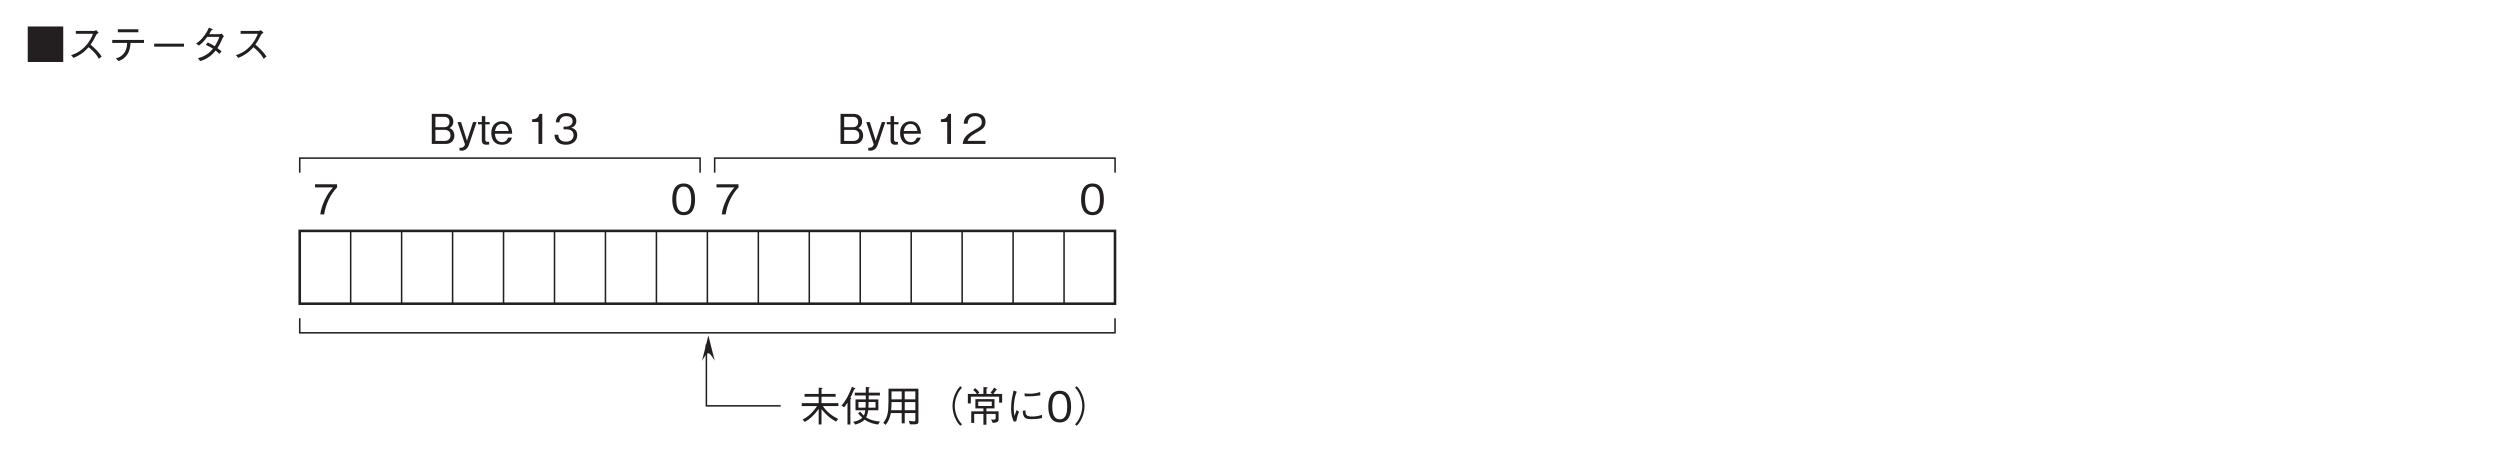 <?xml version="1.0" encoding="UTF-8"?>
<svg xmlns="http://www.w3.org/2000/svg" xmlns:xlink="http://www.w3.org/1999/xlink" width="481.89pt" height="90.34pt" viewBox="0 0 481.89 90.34" version="1.2">
<defs>
<g>
<symbol overflow="visible" id="glyph0-0">
<path style="stroke:none;" d="M 0.797 0.953 L 7.141 0.953 L 7.141 -6.984 L 0.797 -6.984 Z M 3.969 -3.344 L 1.438 -6.594 L 6.5 -6.594 Z M 4.219 -3.016 L 6.75 -6.266 L 6.75 0.234 Z M 1.438 0.562 L 3.969 -2.688 L 6.5 0.562 Z M 1.188 -6.266 L 3.719 -3.016 L 1.188 0.234 Z M 1.188 -6.266 "/>
</symbol>
<symbol overflow="visible" id="glyph0-1">
<path style="stroke:none;" d="M 0.547 -6.438 L 0.547 0.406 L 7.391 0.406 L 7.391 -6.438 Z M 0.547 -6.438 "/>
</symbol>
<symbol overflow="visible" id="glyph0-2">
<path style="stroke:none;" d="M 5.781 -5.75 C 5.703 -5.688 5.547 -5.578 5.406 -5.578 L 1.875 -5.578 L 1.875 -5.031 L 5.188 -5.031 C 4.906 -4.328 4.562 -3.469 3.516 -2.438 C 2.469 -1.422 1.656 -1.141 0.969 -0.906 L 1.438 -0.375 C 2.531 -0.844 3.344 -1.328 4.344 -2.438 C 4.562 -2.266 4.859 -2.031 5.312 -1.562 C 5.875 -0.953 6.109 -0.594 6.328 -0.203 L 6.859 -0.656 C 6.203 -1.625 5.453 -2.312 4.719 -2.938 C 5.141 -3.531 5.359 -3.891 5.828 -4.859 C 5.922 -4.984 5.938 -5 6.281 -5.234 Z M 5.781 -5.75 "/>
</symbol>
<symbol overflow="visible" id="glyph0-3">
<path style="stroke:none;" d="M 5.984 -5.906 L 2.031 -5.906 L 2.031 -5.328 L 5.984 -5.328 Z M 7.078 -3.266 L 7.078 -3.844 L 0.953 -3.844 L 0.953 -3.266 L 3.828 -3.266 C 3.797 -2.719 3.766 -2.062 3.266 -1.344 C 2.75 -0.625 2.156 -0.438 1.641 -0.266 L 2.188 0.234 C 2.719 0 3.344 -0.266 3.859 -1.047 C 4.359 -1.812 4.422 -2.547 4.484 -3.266 Z M 7.078 -3.266 "/>
</symbol>
<symbol overflow="visible" id="glyph0-4">
<path style="stroke:none;" d="M 6.844 -2.547 L 6.844 -3.125 L 1.094 -3.125 L 1.094 -2.547 Z M 6.844 -2.547 "/>
</symbol>
<symbol overflow="visible" id="glyph0-5">
<path style="stroke:none;" d="M 6.219 -5.047 C 6.094 -5 5.844 -4.953 5.703 -4.953 L 3.766 -4.953 C 4.031 -5.422 4.062 -5.469 4.172 -5.703 C 4.25 -5.703 4.438 -5.734 4.438 -5.828 C 4.438 -5.859 4.406 -5.922 4.312 -5.969 L 3.703 -6.219 C 3.594 -5.953 3.406 -5.5 2.875 -4.766 C 2.219 -3.828 1.734 -3.5 1.234 -3.156 L 1.781 -2.75 C 2.141 -3.031 2.641 -3.422 3.391 -4.438 L 5.719 -4.438 C 5.594 -4.047 5.375 -3.484 4.828 -2.625 C 4.609 -2.766 4.219 -3.016 3.484 -3.359 L 3.109 -2.891 C 3.734 -2.609 4.062 -2.422 4.484 -2.156 C 4.188 -1.797 3.828 -1.391 3.172 -0.984 C 2.5 -0.562 2.016 -0.438 1.594 -0.328 L 2.016 0.234 C 2.5 0.078 3.031 -0.078 3.734 -0.578 C 4.375 -1.031 4.719 -1.453 5 -1.797 C 5.219 -1.641 5.375 -1.5 5.719 -1.156 L 6.141 -1.641 C 5.875 -1.875 5.625 -2.078 5.344 -2.266 C 5.688 -2.781 5.797 -2.984 6.391 -4.297 C 6.438 -4.359 6.453 -4.391 6.594 -4.516 Z M 6.219 -5.047 "/>
</symbol>
<symbol overflow="visible" id="glyph0-6">
<path style="stroke:none;" d="M 4.688 -2.891 C 4.688 -4.344 4.281 -5.953 2.5 -5.953 C 0.719 -5.953 0.297 -4.359 0.297 -2.891 C 0.297 -1.438 0.719 0.156 2.5 0.156 C 4.281 0.156 4.688 -1.438 4.688 -2.891 Z M 3.938 -2.891 C 3.938 -1.547 3.625 -0.438 2.5 -0.438 C 1.391 -0.438 1.062 -1.547 1.062 -2.891 C 1.062 -4.203 1.359 -5.359 2.5 -5.359 C 3.625 -5.359 3.938 -4.234 3.938 -2.891 Z M 3.938 -2.891 "/>
</symbol>
<symbol overflow="visible" id="glyph0-7">
<path style="stroke:none;" d="M 4.625 -5.203 L 4.625 -5.797 L 0.375 -5.797 L 0.375 -5.203 L 3.844 -5.203 C 3.297 -4.562 2.812 -4 2.25 -2.797 C 1.844 -1.906 1.5 -0.969 1.391 0 L 2.141 0 C 2.438 -1.938 3.266 -3.766 4.625 -5.203 Z M 4.625 -5.203 "/>
</symbol>
<symbol overflow="visible" id="glyph0-8">
<path style="stroke:none;" d="M 4.984 -1.625 C 4.984 -1.906 4.906 -2.25 4.719 -2.547 C 4.5 -2.875 4.266 -2.969 4.047 -3.062 C 4.297 -3.219 4.781 -3.5 4.781 -4.312 C 4.781 -5.062 4.297 -5.797 3.172 -5.797 L 0.625 -5.797 L 0.625 0 L 3.312 0 C 4.516 0 4.984 -0.844 4.984 -1.625 Z M 4.031 -4.234 C 4.031 -3.594 3.656 -3.234 3.016 -3.234 L 1.328 -3.234 L 1.328 -5.219 L 3.016 -5.219 C 3.641 -5.219 4.031 -4.891 4.031 -4.234 Z M 4.234 -1.656 C 4.234 -0.891 3.688 -0.578 3.078 -0.578 L 1.328 -0.578 L 1.328 -2.719 L 3.078 -2.719 C 3.75 -2.719 4.234 -2.391 4.234 -1.656 Z M 4.234 -1.656 "/>
</symbol>
<symbol overflow="visible" id="glyph0-9">
<path style="stroke:none;" d="M 3.828 -4.219 L 3.141 -4.219 L 1.969 -0.609 L 0.828 -4.219 L 0.141 -4.219 L 1.578 0.062 C 1.609 0.156 1.391 0.734 0.781 0.734 L 0.531 0.734 L 0.531 1.25 C 0.688 1.281 0.875 1.297 0.984 1.297 C 1.922 1.297 2.297 0.359 2.359 0.141 Z M 3.828 -4.219 "/>
</symbol>
<symbol overflow="visible" id="glyph0-10">
<path style="stroke:none;" d="M 2.375 -3.781 L 2.375 -4.219 L 1.531 -4.219 L 1.531 -5.359 L 0.859 -5.359 L 0.859 -4.219 L 0.125 -4.219 L 0.125 -3.781 L 0.859 -3.781 L 0.859 -0.688 C 0.859 -0.031 1.297 0.156 1.734 0.156 C 1.875 0.156 1.984 0.141 2.281 0.109 L 2.281 -0.406 L 2.094 -0.406 C 1.781 -0.406 1.531 -0.406 1.531 -0.859 L 1.531 -3.781 Z M 2.375 -3.781 "/>
</symbol>
<symbol overflow="visible" id="glyph0-11">
<path style="stroke:none;" d="M 4.219 -1.969 C 4.203 -2.297 4.172 -2.797 3.922 -3.312 C 3.656 -3.844 3.172 -4.375 2.219 -4.375 C 1.312 -4.375 0.188 -3.812 0.188 -2.094 C 0.188 -1.188 0.547 0.156 2.281 0.156 C 3.094 0.156 3.875 -0.203 4.172 -1.219 L 3.422 -1.219 C 3.328 -0.969 3.078 -0.344 2.25 -0.344 C 1.672 -0.344 0.922 -0.734 0.891 -1.969 Z M 3.531 -2.5 L 0.891 -2.5 C 1.047 -3.25 1.406 -3.859 2.219 -3.859 C 3.266 -3.859 3.484 -2.766 3.531 -2.5 Z M 3.531 -2.5 "/>
</symbol>
<symbol overflow="visible" id="glyph0-12">
<path style="stroke:none;" d=""/>
</symbol>
<symbol overflow="visible" id="glyph0-13">
<path style="stroke:none;" d="M 2.953 0 L 2.953 -5.797 L 2.406 -5.797 C 2.156 -4.828 1.516 -4.781 1 -4.75 L 1 -4.234 L 2.219 -4.234 L 2.219 0 Z M 2.953 0 "/>
</symbol>
<symbol overflow="visible" id="glyph0-14">
<path style="stroke:none;" d="M 4.688 -1.703 C 4.688 -2.828 3.828 -3.047 3.516 -3.125 C 3.75 -3.203 4.516 -3.453 4.516 -4.438 C 4.516 -5.328 3.75 -5.953 2.594 -5.953 C 1.703 -5.953 0.656 -5.578 0.547 -4.172 L 1.25 -4.172 C 1.281 -4.391 1.312 -4.672 1.547 -4.953 C 1.797 -5.266 2.203 -5.359 2.578 -5.359 C 3.547 -5.359 3.797 -4.797 3.797 -4.359 C 3.797 -3.594 3.016 -3.344 2.562 -3.344 L 2.047 -3.344 L 2.047 -2.812 L 2.656 -2.812 C 3.281 -2.812 3.984 -2.547 3.984 -1.703 C 3.984 -1 3.484 -0.438 2.516 -0.438 C 1.125 -0.438 1.047 -1.484 1.031 -1.781 L 0.297 -1.781 C 0.328 -1.484 0.344 -1.078 0.672 -0.625 C 1.109 -0.016 1.828 0.156 2.5 0.156 C 3.891 0.156 4.688 -0.672 4.688 -1.703 Z M 4.688 -1.703 "/>
</symbol>
<symbol overflow="visible" id="glyph0-15">
<path style="stroke:none;" d="M 4.594 0 L 4.594 -0.594 L 1.125 -0.594 C 1.281 -0.953 1.469 -1.453 2.938 -2.234 C 4 -2.797 4.594 -3.234 4.594 -4.266 C 4.594 -5.578 3.406 -5.953 2.578 -5.953 C 2.297 -5.953 1.453 -5.906 0.906 -5.297 C 0.453 -4.797 0.422 -4.234 0.391 -3.891 L 1.156 -3.891 C 1.172 -4.203 1.234 -5.359 2.594 -5.359 C 3.141 -5.359 3.875 -5.141 3.875 -4.219 C 3.875 -3.5 3.5 -3.281 2.625 -2.781 C 1.172 -1.953 0.328 -1.375 0.203 0 Z M 4.594 0 "/>
</symbol>
<symbol overflow="visible" id="glyph0-16">
<path style="stroke:none;" d="M 7.484 -3 L 7.484 -3.562 L 4.234 -3.562 L 4.234 -4.797 L 6.953 -4.797 L 6.953 -5.344 L 4.234 -5.344 L 4.234 -6.266 C 4.359 -6.328 4.422 -6.359 4.422 -6.422 C 4.422 -6.5 4.328 -6.5 4.281 -6.516 L 3.688 -6.547 L 3.688 -5.344 L 0.969 -5.344 L 0.969 -4.797 L 3.688 -4.797 L 3.688 -3.562 L 0.422 -3.562 L 0.422 -3 L 3.375 -3 C 2.219 -1.266 1.125 -0.688 0.578 -0.391 L 1.031 0.062 C 1.891 -0.453 2.719 -1.109 3.688 -2.438 L 3.688 0.547 L 4.234 0.547 L 4.234 -2.406 C 5.188 -1.234 5.875 -0.656 7.047 0 L 7.438 -0.516 C 6.188 -1.156 5.344 -1.797 4.484 -3 Z M 7.484 -3 "/>
</symbol>
<symbol overflow="visible" id="glyph0-17">
<path style="stroke:none;" d="M 2.844 -2.188 L 4.734 -2.188 C 4.656 -1.609 4.562 -1.375 4.453 -1.172 C 4.141 -1.469 3.922 -1.703 3.719 -1.938 L 3.344 -1.609 C 3.5 -1.406 3.75 -1.109 4.141 -0.75 C 3.609 -0.188 2.672 -0.016 2.375 0.047 L 2.828 0.562 C 3.219 0.438 4.094 0.172 4.594 -0.391 C 5.484 0.234 6.359 0.438 7.188 0.562 L 7.562 -0.016 C 7.047 -0.062 5.875 -0.172 4.891 -0.828 C 5.125 -1.25 5.234 -1.719 5.281 -2.188 L 7.25 -2.188 L 7.25 -4.281 L 5.375 -4.281 C 5.391 -4.641 5.391 -4.672 5.391 -5.047 L 7.547 -5.047 L 7.547 -5.578 L 5.391 -5.578 L 5.391 -6.375 C 5.5 -6.422 5.562 -6.469 5.562 -6.531 C 5.562 -6.609 5.5 -6.625 5.391 -6.641 L 4.828 -6.672 L 4.828 -5.578 L 2.703 -5.578 L 2.703 -5.047 L 4.828 -5.047 C 4.828 -4.641 4.828 -4.594 4.828 -4.281 L 2.844 -4.281 Z M 3.406 -3.781 L 4.812 -3.781 C 4.812 -3.406 4.797 -2.922 4.781 -2.688 L 3.406 -2.688 Z M 6.703 -3.781 L 6.703 -2.688 L 5.328 -2.688 C 5.359 -3.094 5.359 -3.156 5.375 -3.781 Z M 0.656 -2.766 C 0.859 -3.016 0.953 -3.141 1.297 -3.672 L 1.297 0.562 L 1.859 0.562 L 1.859 -4.297 C 1.906 -4.328 2.016 -4.406 2.016 -4.484 C 2.016 -4.562 1.938 -4.594 1.844 -4.625 C 1.984 -4.875 2.203 -5.266 2.578 -6.219 C 2.797 -6.266 2.812 -6.281 2.812 -6.344 C 2.812 -6.406 2.766 -6.438 2.688 -6.469 L 2.156 -6.719 C 1.672 -5.344 0.969 -4.016 0.141 -3.094 Z M 0.656 -2.766 "/>
</symbol>
<symbol overflow="visible" id="glyph0-18">
<path style="stroke:none;" d="M 7.031 -0.062 L 7.031 -6.359 L 1.266 -6.359 C 1.266 -3.812 1.266 -3.094 1.203 -2.328 C 1.141 -1.641 1.016 -0.75 0.25 0.234 L 0.719 0.625 C 1.312 -0.125 1.531 -0.766 1.719 -1.656 L 3.812 -1.656 L 3.812 0.328 L 4.391 0.328 L 4.391 -1.656 L 6.438 -1.656 L 6.438 -0.344 C 6.438 -0.188 6.422 -0.047 6.172 -0.047 C 5.891 -0.047 5.359 -0.125 5.172 -0.172 L 5.391 0.516 L 6.375 0.516 C 6.906 0.516 7.031 0.359 7.031 -0.062 Z M 6.438 -4.297 L 4.391 -4.297 L 4.391 -5.828 L 6.438 -5.828 Z M 6.438 -2.203 L 4.391 -2.203 L 4.391 -3.766 L 6.438 -3.766 Z M 3.812 -4.297 L 1.844 -4.297 L 1.844 -5.828 L 3.812 -5.828 Z M 3.812 -2.203 L 1.766 -2.203 C 1.812 -2.625 1.844 -2.953 1.844 -3.766 L 3.812 -3.766 Z M 3.812 -2.203 "/>
</symbol>
<symbol overflow="visible" id="glyph0-19">
<path style="stroke:none;" d="M 7.156 -6.828 C 6.828 -6.484 6.641 -6.266 6.406 -5.828 C 5.922 -4.953 5.656 -3.984 5.656 -3.016 C 5.656 -2.062 5.922 -1.078 6.406 -0.203 C 6.641 0.234 6.828 0.453 7.156 0.797 L 7.484 0.516 C 7.172 0.172 7 -0.031 6.766 -0.453 C 6.344 -1.234 6.094 -2.156 6.094 -3.016 C 6.094 -3.875 6.344 -4.797 6.766 -5.578 C 7 -6.016 7.172 -6.203 7.484 -6.547 Z M 7.156 -6.828 "/>
</symbol>
<symbol overflow="visible" id="glyph0-20">
<path style="stroke:none;" d="M 7.281 -3.656 L 7.281 -5.344 L 5.578 -5.344 C 5.922 -5.75 6.047 -5.938 6.094 -6.047 C 6.219 -6.062 6.281 -6.078 6.281 -6.141 C 6.281 -6.172 6.25 -6.203 6.203 -6.234 L 5.719 -6.578 C 5.547 -6.188 5.344 -5.906 5.047 -5.625 L 5.344 -5.344 L 4.266 -5.344 L 4.266 -6.328 C 4.422 -6.406 4.484 -6.453 4.484 -6.531 C 4.484 -6.609 4.359 -6.625 4.328 -6.625 L 3.672 -6.656 L 3.672 -5.344 L 2.594 -5.344 L 2.875 -5.625 C 2.594 -6.047 2.312 -6.281 2.062 -6.469 L 1.703 -6.094 C 2.172 -5.734 2.328 -5.484 2.391 -5.344 L 0.672 -5.344 L 0.672 -3.516 L 1.25 -3.516 L 1.25 -4.812 L 6.703 -4.812 L 6.703 -3.656 Z M 6.594 -0.422 L 6.594 -1.984 L 4.25 -1.984 L 4.25 -2.547 L 5.812 -2.547 L 5.812 -4.344 L 2.125 -4.344 L 2.125 -2.547 L 3.672 -2.547 L 3.672 -1.984 L 1.328 -1.984 L 1.328 0.25 L 1.891 0.25 L 1.891 -1.484 L 3.672 -1.484 L 3.672 0.594 L 4.25 0.594 L 4.25 -1.484 L 6.031 -1.484 L 6.031 -0.703 C 6.031 -0.516 6.031 -0.391 5.703 -0.391 C 5.516 -0.391 5.281 -0.406 5.141 -0.406 L 5.484 0.25 C 6.297 0.172 6.594 0.078 6.594 -0.422 Z M 5.281 -3.016 L 2.672 -3.016 L 2.672 -3.859 L 5.281 -3.859 Z M 5.281 -3.016 "/>
</symbol>
<symbol overflow="visible" id="glyph0-21">
<path style="stroke:none;" d="M 1.547 -6.016 C 1.531 -5.922 1.531 -5.891 1.453 -5.547 C 1.422 -5.375 1.406 -5.297 1.234 -4.562 C 1.141 -4.125 1.062 -3.188 1.062 -2.516 C 1.062 -1.453 1.234 -0.812 1.578 0 L 2.062 -0.062 C 2.281 -1.172 2.469 -1.625 2.594 -1.891 L 2.125 -2.234 C 1.875 -1.484 1.812 -1.312 1.719 -1.062 C 1.703 -1.219 1.688 -1.25 1.656 -1.484 C 1.609 -1.844 1.578 -2.188 1.578 -2.625 C 1.578 -3.141 1.641 -3.672 1.719 -4.188 C 1.859 -5.031 2.016 -5.391 2.156 -5.766 Z M 3.703 -4.891 C 3.812 -4.875 3.891 -4.875 4.094 -4.875 C 4.906 -4.875 5.484 -4.875 6.703 -5.078 L 6.672 -5.703 C 5.938 -5.453 5.156 -5.375 4.766 -5.375 C 4.172 -5.375 3.844 -5.422 3.641 -5.453 Z M 3.328 -2.094 C 3.328 -0.562 4.016 -0.484 5.016 -0.484 C 6.156 -0.484 6.609 -0.594 7.031 -0.703 L 7.031 -1.312 C 6.5 -1.141 6 -0.984 5.047 -0.984 C 4.484 -0.984 3.984 -1.062 3.859 -1.641 C 3.844 -1.719 3.828 -2.094 3.828 -2.172 Z M 3.328 -2.094 "/>
</symbol>
<symbol overflow="visible" id="glyph0-22">
<path style="stroke:none;" d="M 0.781 0.797 C 1.109 0.453 1.297 0.234 1.531 -0.203 C 2.016 -1.078 2.281 -2.062 2.281 -3.016 C 2.281 -3.984 2.016 -4.953 1.531 -5.828 C 1.297 -6.266 1.109 -6.484 0.781 -6.828 L 0.453 -6.547 C 0.766 -6.203 0.938 -6.016 1.172 -5.578 C 1.594 -4.797 1.844 -3.875 1.844 -3.016 C 1.844 -2.156 1.594 -1.234 1.172 -0.453 C 0.938 -0.031 0.766 0.172 0.453 0.516 Z M 0.781 0.797 "/>
</symbol>
</g>
</defs>
<g id="surface1">
<g style="fill:rgb(13.73%,12.16%,12.549%);fill-opacity:1;">
  <use xlink:href="#glyph0-1" x="4.798" y="11.541"/>
  <use xlink:href="#glyph0-2" x="12.74" y="11.541"/>
  <use xlink:href="#glyph0-3" x="20.682" y="11.541"/>
  <use xlink:href="#glyph0-4" x="28.624" y="11.541"/>
  <use xlink:href="#glyph0-5" x="36.566" y="11.541"/>
  <use xlink:href="#glyph0-2" x="44.508" y="11.541"/>
</g>
<path style="fill:none;stroke-width:5;stroke-linecap:butt;stroke-linejoin:miter;stroke:rgb(13.73%,12.16%,12.549%);stroke-opacity:1;stroke-miterlimit:4;" d="M 566.476 314.598 L 2153.848 314.598 L 2153.848 456.329 L 566.476 456.329 Z M 566.476 314.598 " transform="matrix(0.099,0,0,-0.099,1.693,89.685)"/>
<path style="fill:none;stroke-width:3;stroke-linecap:butt;stroke-linejoin:miter;stroke:rgb(13.73%,12.16%,12.549%);stroke-opacity:1;stroke-miterlimit:4;" d="M 2153.848 456.329 L 566.476 456.329 " transform="matrix(0.099,0,0,-0.099,1.693,89.685)"/>
<path style="fill:none;stroke-width:3;stroke-linecap:butt;stroke-linejoin:miter;stroke:rgb(13.73%,12.16%,12.549%);stroke-opacity:1;stroke-miterlimit:4;" d="M 566.476 569.691 L 566.476 598.06 L 1346.036 598.06 L 1346.036 569.691 " transform="matrix(0.099,0,0,-0.099,1.693,89.685)"/>
<path style="fill:none;stroke-width:3;stroke-linecap:butt;stroke-linejoin:miter;stroke:rgb(13.73%,12.16%,12.549%);stroke-opacity:1;stroke-miterlimit:4;" d="M 566.476 286.268 L 566.476 257.898 L 2153.888 257.898 L 2153.888 286.268 " transform="matrix(0.099,0,0,-0.099,1.693,89.685)"/>
<path style="fill:none;stroke-width:3;stroke-linecap:butt;stroke-linejoin:miter;stroke:rgb(13.73%,12.16%,12.549%);stroke-opacity:1;stroke-miterlimit:4;" d="M 1374.367 569.691 L 1374.367 598.06 L 2153.966 598.06 L 2153.966 569.691 " transform="matrix(0.099,0,0,-0.099,1.693,89.685)"/>
<path style="fill:none;stroke-width:3;stroke-linecap:butt;stroke-linejoin:miter;stroke:rgb(13.73%,12.16%,12.549%);stroke-opacity:1;stroke-miterlimit:4;" d="M 665.672 456.329 L 665.672 314.598 " transform="matrix(0.099,0,0,-0.099,1.693,89.685)"/>
<path style="fill:none;stroke-width:3;stroke-linecap:butt;stroke-linejoin:miter;stroke:rgb(13.73%,12.16%,12.549%);stroke-opacity:1;stroke-miterlimit:4;" d="M 764.868 456.329 L 764.868 314.598 " transform="matrix(0.099,0,0,-0.099,1.693,89.685)"/>
<path style="fill:none;stroke-width:3;stroke-linecap:butt;stroke-linejoin:miter;stroke:rgb(13.73%,12.16%,12.549%);stroke-opacity:1;stroke-miterlimit:4;" d="M 864.104 456.329 L 864.104 314.598 " transform="matrix(0.099,0,0,-0.099,1.693,89.685)"/>
<path style="fill:none;stroke-width:3;stroke-linecap:butt;stroke-linejoin:miter;stroke:rgb(13.73%,12.16%,12.549%);stroke-opacity:1;stroke-miterlimit:4;" d="M 963.3 456.329 L 963.3 314.598 " transform="matrix(0.099,0,0,-0.099,1.693,89.685)"/>
<path style="fill:none;stroke-width:3;stroke-linecap:butt;stroke-linejoin:miter;stroke:rgb(13.73%,12.16%,12.549%);stroke-opacity:1;stroke-miterlimit:4;" d="M 1062.535 456.329 L 1062.535 314.598 " transform="matrix(0.099,0,0,-0.099,1.693,89.685)"/>
<path style="fill:none;stroke-width:3;stroke-linecap:butt;stroke-linejoin:miter;stroke:rgb(13.73%,12.16%,12.549%);stroke-opacity:1;stroke-miterlimit:4;" d="M 1161.731 456.329 L 1161.731 314.598 " transform="matrix(0.099,0,0,-0.099,1.693,89.685)"/>
<path style="fill:none;stroke-width:3;stroke-linecap:butt;stroke-linejoin:miter;stroke:rgb(13.73%,12.16%,12.549%);stroke-opacity:1;stroke-miterlimit:4;" d="M 1260.966 456.329 L 1260.966 314.598 " transform="matrix(0.099,0,0,-0.099,1.693,89.685)"/>
<path style="fill:none;stroke-width:3;stroke-linecap:butt;stroke-linejoin:miter;stroke:rgb(13.73%,12.16%,12.549%);stroke-opacity:1;stroke-miterlimit:4;" d="M 1360.162 456.329 L 1360.162 314.598 " transform="matrix(0.099,0,0,-0.099,1.693,89.685)"/>
<path style="fill:none;stroke-width:3;stroke-linecap:butt;stroke-linejoin:miter;stroke:rgb(13.73%,12.16%,12.549%);stroke-opacity:1;stroke-miterlimit:4;" d="M 1459.398 456.329 L 1459.398 314.598 " transform="matrix(0.099,0,0,-0.099,1.693,89.685)"/>
<path style="fill:none;stroke-width:3;stroke-linecap:butt;stroke-linejoin:miter;stroke:rgb(13.73%,12.16%,12.549%);stroke-opacity:1;stroke-miterlimit:4;" d="M 1558.594 456.329 L 1558.594 314.598 " transform="matrix(0.099,0,0,-0.099,1.693,89.685)"/>
<path style="fill:none;stroke-width:3;stroke-linecap:butt;stroke-linejoin:miter;stroke:rgb(13.73%,12.16%,12.549%);stroke-opacity:1;stroke-miterlimit:4;" d="M 1657.79 456.329 L 1657.79 314.598 " transform="matrix(0.099,0,0,-0.099,1.693,89.685)"/>
<path style="fill:none;stroke-width:3;stroke-linecap:butt;stroke-linejoin:miter;stroke:rgb(13.73%,12.16%,12.549%);stroke-opacity:1;stroke-miterlimit:4;" d="M 1757.025 456.329 L 1757.025 314.598 " transform="matrix(0.099,0,0,-0.099,1.693,89.685)"/>
<path style="fill:none;stroke-width:3;stroke-linecap:butt;stroke-linejoin:miter;stroke:rgb(13.73%,12.16%,12.549%);stroke-opacity:1;stroke-miterlimit:4;" d="M 1856.221 456.329 L 1856.221 314.598 " transform="matrix(0.099,0,0,-0.099,1.693,89.685)"/>
<path style="fill:none;stroke-width:3;stroke-linecap:butt;stroke-linejoin:miter;stroke:rgb(13.73%,12.16%,12.549%);stroke-opacity:1;stroke-miterlimit:4;" d="M 1955.456 456.329 L 1955.456 314.598 " transform="matrix(0.099,0,0,-0.099,1.693,89.685)"/>
<path style="fill:none;stroke-width:3;stroke-linecap:butt;stroke-linejoin:miter;stroke:rgb(13.73%,12.16%,12.549%);stroke-opacity:1;stroke-miterlimit:4;" d="M 2054.652 456.329 L 2054.652 314.598 " transform="matrix(0.099,0,0,-0.099,1.693,89.685)"/>
<g style="fill:rgb(13.73%,12.16%,12.549%);fill-opacity:1;">
  <use xlink:href="#glyph0-6" x="208.09" y="41.321"/>
</g>
<g style="fill:rgb(13.73%,12.16%,12.549%);fill-opacity:1;">
  <use xlink:href="#glyph0-7" x="60.348" y="41.321"/>
</g>
<g style="fill:rgb(13.73%,12.16%,12.549%);fill-opacity:1;">
  <use xlink:href="#glyph0-8" x="82.601" y="27.747"/>
  <use xlink:href="#glyph0-9" x="88.041" y="27.747"/>
  <use xlink:href="#glyph0-10" x="92.012" y="27.747"/>
  <use xlink:href="#glyph0-11" x="94.514" y="27.747"/>
  <use xlink:href="#glyph0-12" x="98.93" y="27.747"/>
  <use xlink:href="#glyph0-13" x="101.574" y="27.747"/>
  <use xlink:href="#glyph0-14" x="106.578" y="27.747"/>
</g>
<g style="fill:rgb(13.73%,12.16%,12.549%);fill-opacity:1;">
  <use xlink:href="#glyph0-8" x="161.391" y="27.747"/>
  <use xlink:href="#glyph0-9" x="166.831" y="27.747"/>
  <use xlink:href="#glyph0-10" x="170.802" y="27.747"/>
  <use xlink:href="#glyph0-11" x="173.304" y="27.747"/>
  <use xlink:href="#glyph0-12" x="177.72" y="27.747"/>
  <use xlink:href="#glyph0-13" x="180.364" y="27.747"/>
  <use xlink:href="#glyph0-15" x="185.368" y="27.747"/>
</g>
<g style="fill:rgb(13.73%,12.16%,12.549%);fill-opacity:1;">
  <use xlink:href="#glyph0-6" x="129.29" y="41.321"/>
</g>
<g style="fill:rgb(13.73%,12.16%,12.549%);fill-opacity:1;">
  <use xlink:href="#glyph0-7" x="137.731" y="41.321"/>
</g>
<g style="fill:rgb(13.73%,12.16%,12.549%);fill-opacity:1;">
  <use xlink:href="#glyph0-16" x="154.118" y="81.273"/>
  <use xlink:href="#glyph0-17" x="162.06" y="81.273"/>
  <use xlink:href="#glyph0-18" x="170.002" y="81.273"/>
  <use xlink:href="#glyph0-19" x="177.944" y="81.273"/>
  <use xlink:href="#glyph0-20" x="185.886" y="81.273"/>
  <use xlink:href="#glyph0-21" x="193.828" y="81.273"/>
  <use xlink:href="#glyph0-6" x="201.77" y="81.273"/>
  <use xlink:href="#glyph0-22" x="206.774" y="81.273"/>
</g>
<path style="fill:none;stroke-width:3;stroke-linecap:butt;stroke-linejoin:miter;stroke:rgb(13.73%,12.16%,12.549%);stroke-opacity:1;stroke-miterlimit:4;" d="M 1358.234 235.076 L 1358.234 115.734 L 1502.956 115.734 " transform="matrix(0.099,0,0,-0.099,1.693,89.685)"/>
<path style=" stroke:none;fill-rule:nonzero;fill:rgb(13.73%,12.16%,12.549%);fill-opacity:1;" d="M 135.32 69.543 L 136.543 64.645 L 137.77 69.543 C 136.543 67.578 136.488 67.633 135.32 69.543 "/>
</g>
</svg>
